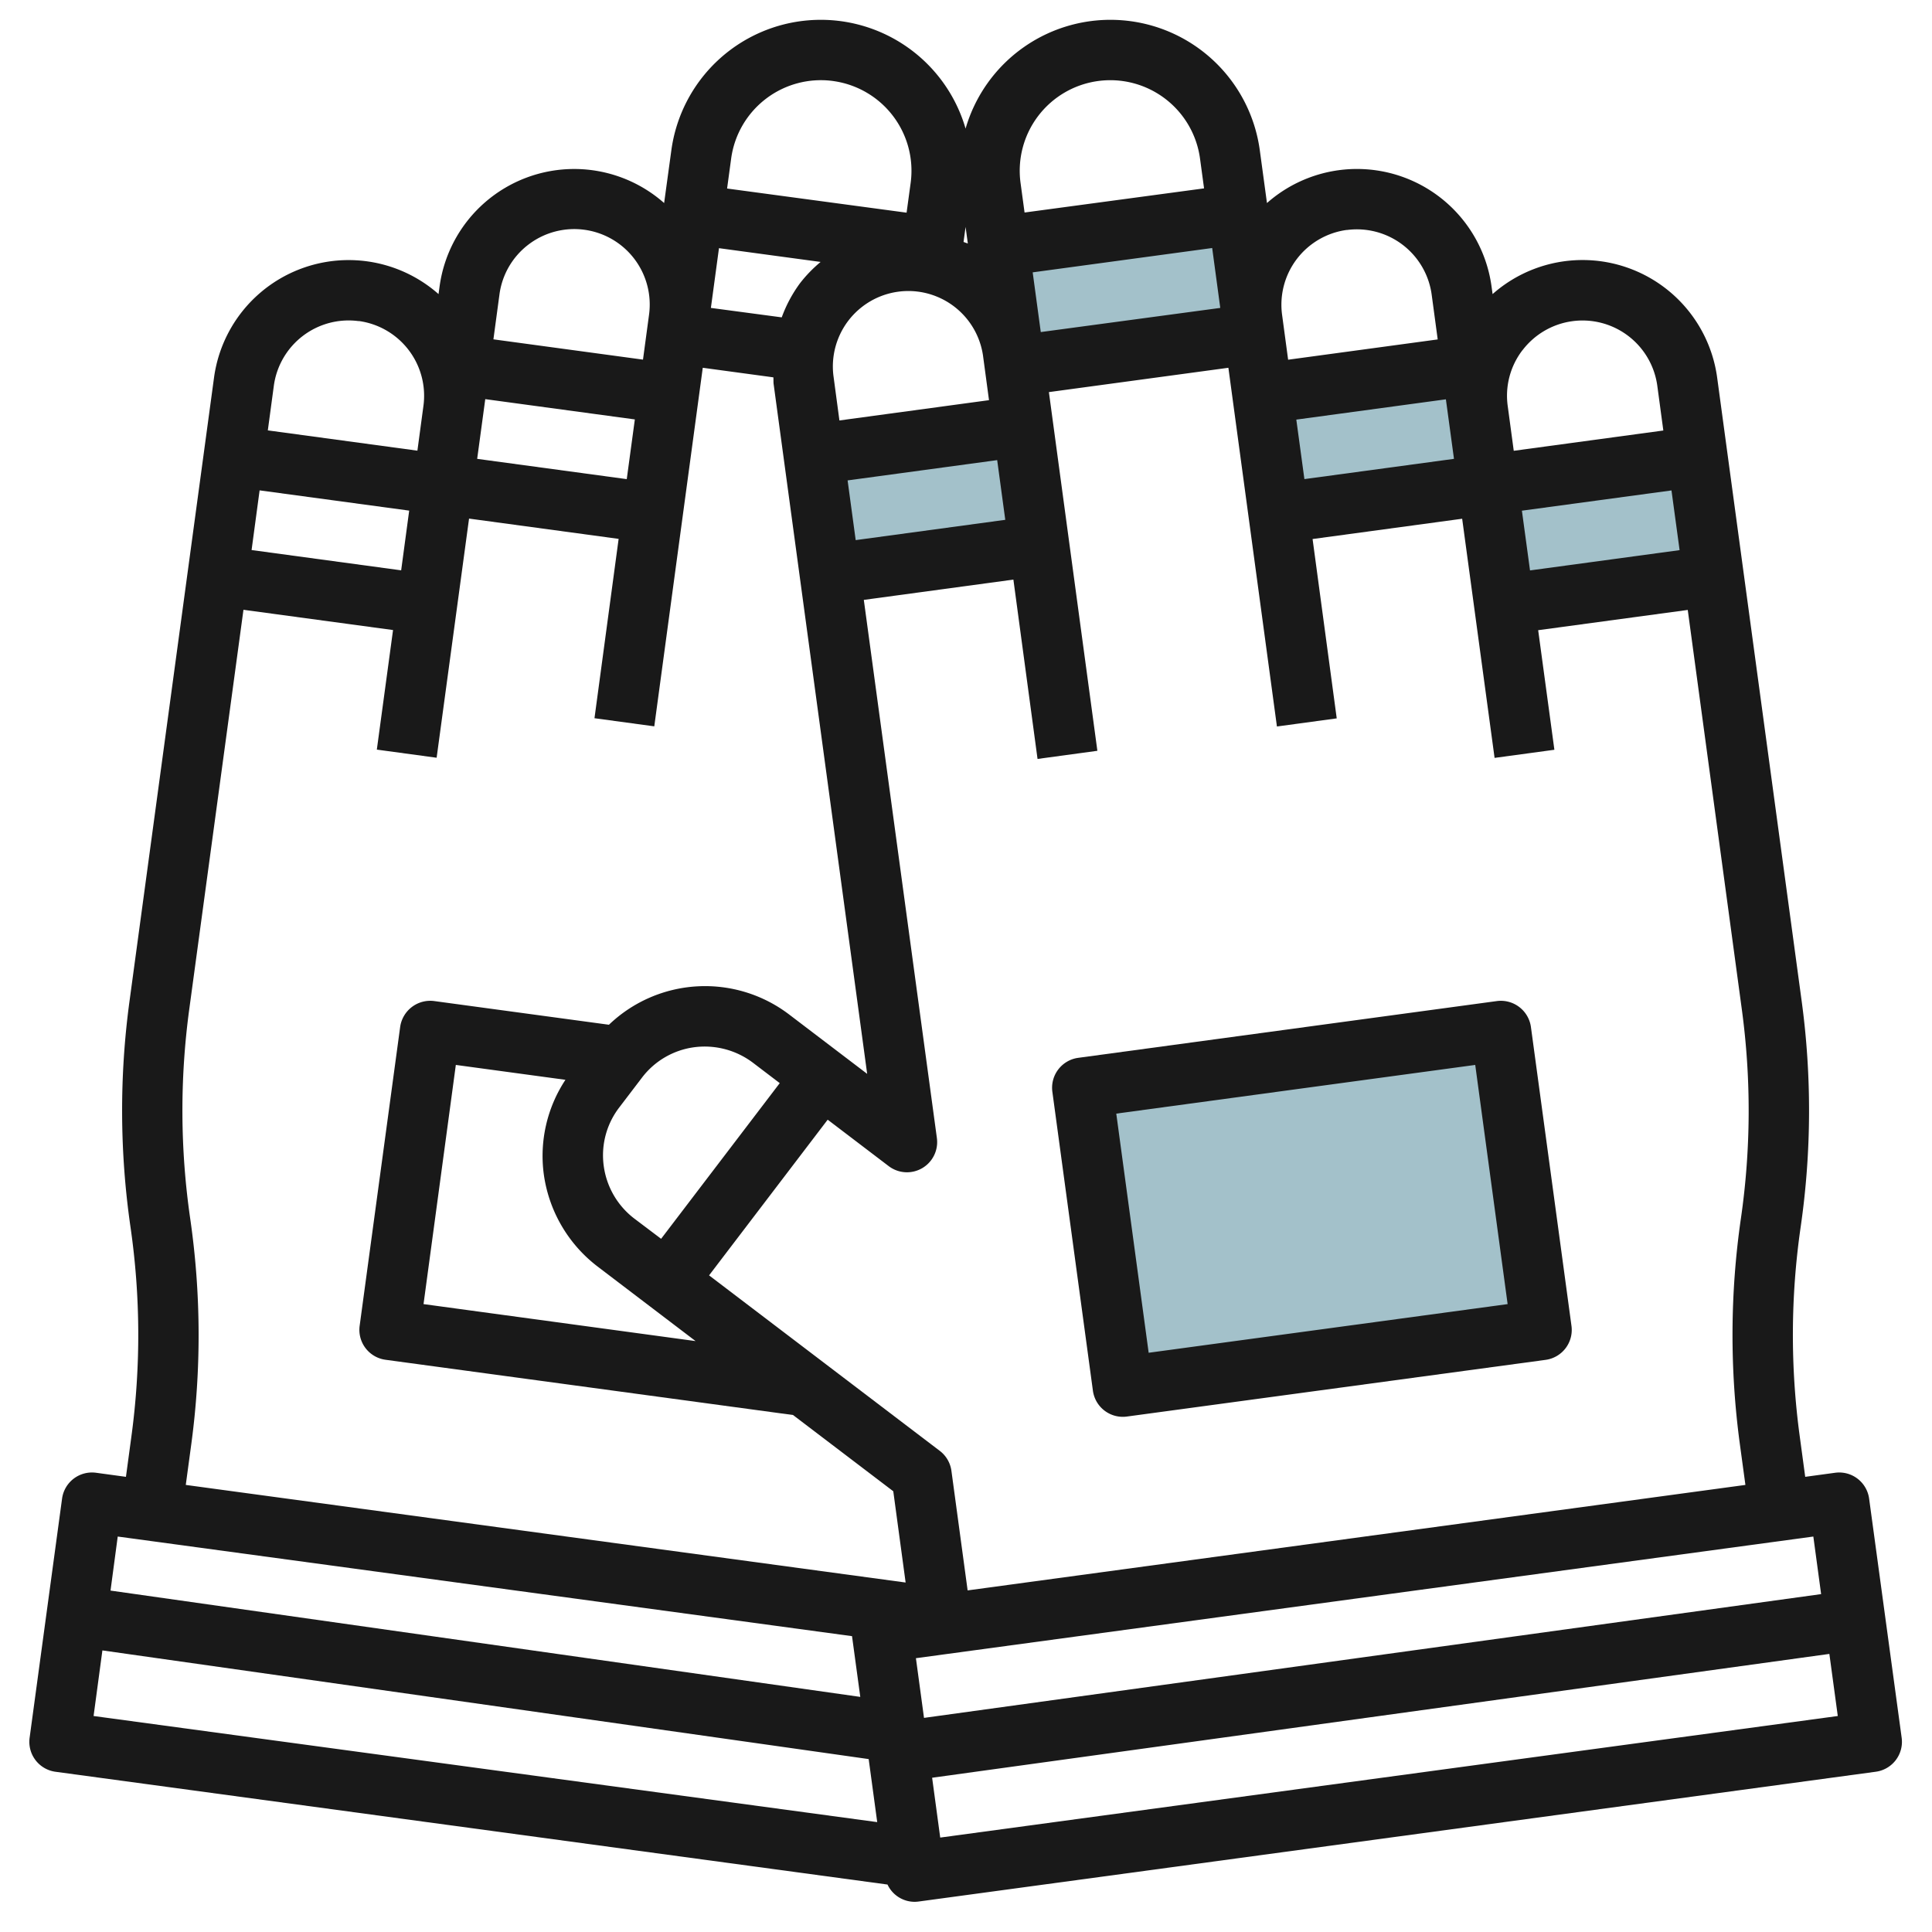 <svg height="512" viewBox="0 0 64 64" width="512" xmlns="http://www.w3.org/2000/svg"><g id="Layer_27" data-name="Layer 27"><g fill="#a3c1ca"><path d="m36.46 35.048h14v9.994h-14z" transform="matrix(.991 -.134 .134 .991 -4.986 6.202)"/><path d="m27.189 14.565h7v3.997h-7z" transform="matrix(.991 -.134 .134 .991 -1.947 4.273)"/><path d="m42.053 12.55h7v3.997h-7z" transform="matrix(.991 -.134 .134 .991 -1.542 6.252)"/><path d="m49.527 15.57h7v3.997h-7z" transform="matrix(.991 -.134 .134 .991 -1.88 7.283)"/><path d="m33.316 7.616h8v3.997h-8z" transform="matrix(.991 -.134 .134 .991 -.953 5.101)"/></g><path d="m61.917 49.644a1 1 0 0 0 -1.125-.857l-.992.135-.182-1.347a24.957 24.957 0 0 1 .031-6.927 26.948 26.948 0 0 0 .034-7.483l-2.8-20.657a4.5 4.5 0 0 0 -7.439-2.766l-.035-.254a4.5 4.5 0 0 0 -7.439-2.762l-.237-1.745a4.995 4.995 0 0 0 -9.747-.721 4.995 4.995 0 0 0 -9.747.721l-.239 1.745a4.5 4.5 0 0 0 -7.438 2.761l-.035.255a4.5 4.5 0 0 0 -7.437 2.766l-2.8 20.657a26.948 26.948 0 0 0 .033 7.483 24.957 24.957 0 0 1 .031 6.927l-.182 1.347-.991-.135a1 1 0 0 0 -1.125.857l-1.075 7.922a1 1 0 0 0 .857 1.126l27.562 3.736a.994.994 0 0 0 .893.572 1.032 1.032 0 0 0 .135-.009l31.71-4.3a1 1 0 0 0 .857-1.126zm-1.59 3.163-29.718 4.1-.268-1.977 29.728-4.03zm-2.657-12.446a26.956 26.956 0 0 0 -.034 7.484l.183 1.345-25.765 3.494-.537-3.961a1 1 0 0 0 -.385-.661l-7.643-5.814 3.929-5.157 2.017 1.535a1 1 0 0 0 1.6-.931l-2.42-17.823 4.955-.672.8 5.941 1.982-.27-1.606-11.882 5.946-.806 1.608 11.883 1.981-.269-.8-5.941 4.955-.672 1.074 7.922 1.981-.269-.537-3.961 4.955-.671 1.791 13.23a24.95 24.95 0 0 1 -.03 6.926zm-36.665 0a2.634 2.634 0 0 1 -1.005-1.735 2.6 2.6 0 0 1 .512-1.938l.753-.988a2.605 2.605 0 0 1 1.733-1.009 2.653 2.653 0 0 1 1.941.511l.891.678-3.93 5.157zm-2.991-1.461a4.645 4.645 0 0 0 1.78 3.054l3.248 2.471-9.012-1.225 1.07-7.923 3.631.493a4.576 4.576 0 0 0 -.717 3.13zm5.535-28.7.268-1.979 3.367.456a4.537 4.537 0 0 0 -.679.7 4.486 4.486 0 0 0 -.609 1.136zm-10.26 8.693-4.955-.672.266-1.977 4.955.671zm2.719-5.176.067-.495 4.955.672-.268 1.978-4.955-.672zm15.978-6.2.075.551c-.046-.022-.1-.033-.142-.054zm18.429 9.4 4.955-.671.269 1.978-4.955.672zm-2.25-1.717-4.955.671-.268-1.971 4.955-.672zm-7.742-5-5.946.8-.268-1.978 5.946-.806zm-12.815 2.242a2.5 2.5 0 0 1 4.954-.673l.2 1.487-4.955.672zm5.425 2.8.268 1.978-4.955.672-.268-1.978zm17.4-3.638a2.5 2.5 0 0 1 4.467 1.173l.2 1.484-4.955.672-.2-1.485a2.478 2.478 0 0 1 .489-1.848zm-5.82-3.984a2.5 2.5 0 0 1 2.813 2.14l.2 1.484-4.955.672-.2-1.486a2.5 2.5 0 0 1 2.143-2.813zm-8.237-4.936a3 3 0 0 1 3.376 2.567l.134.989-5.946.8-.134-.988a3 3 0 0 1 2.57-3.368zm-8.78 0a3 3 0 0 1 2.571 3.372l-.135.989-5.946-.8.134-.989a3 3 0 0 1 3.38-2.572zm-10.088 5.416a2.5 2.5 0 0 1 3.992 2.327l-.2 1.486-4.955-.672.2-1.485a2.488 2.488 0 0 1 .963-1.656zm-5.623 2.534a2.5 2.5 0 0 1 2.142 2.81l-.2 1.485-4.955-.672.2-1.484a2.5 2.5 0 0 1 2.813-2.135zm-5.585 29.727a24.95 24.95 0 0 1 -.031-6.926l1.796-13.235 4.955.671-.537 3.961 1.981.269 1.074-7.922 4.955.672-.8 5.941 1.981.269 1.606-11.878 2.339.317c.006.071 0 .141.007.212l3.1 22.861-2.58-1.963a4.6 4.6 0 0 0 -5.974.336l-5.791-.785a1.007 1.007 0 0 0 -1.125.857l-1.342 9.9a1 1 0 0 0 .856 1.126l13.5 1.83 3.321 2.526.409 3.023-23.846-3.233.182-1.345a26.956 26.956 0 0 0 -.036-7.484zm21.926 13.839s0 .008 0 .012l.272 2-24.837-3.522.239-1.79zm-24.834.472 25.384 3.6.283 2.088-25.959-3.515zm27.754 6.2-.268-1.982 29.722-4.102.279 2.057z" fill="#191919"/><path d="m49.591 33.161-13.873 1.881a1 1 0 0 0 -.857 1.126l1.343 9.9a1 1 0 0 0 .989.866 1.035 1.035 0 0 0 .136-.009l13.871-1.878a1 1 0 0 0 .857-1.126l-1.343-9.9a1.006 1.006 0 0 0 -1.123-.86zm-11.54 11.651-1.073-7.922 11.891-1.613 1.073 7.923z" fill="#191919"/></g></svg>
